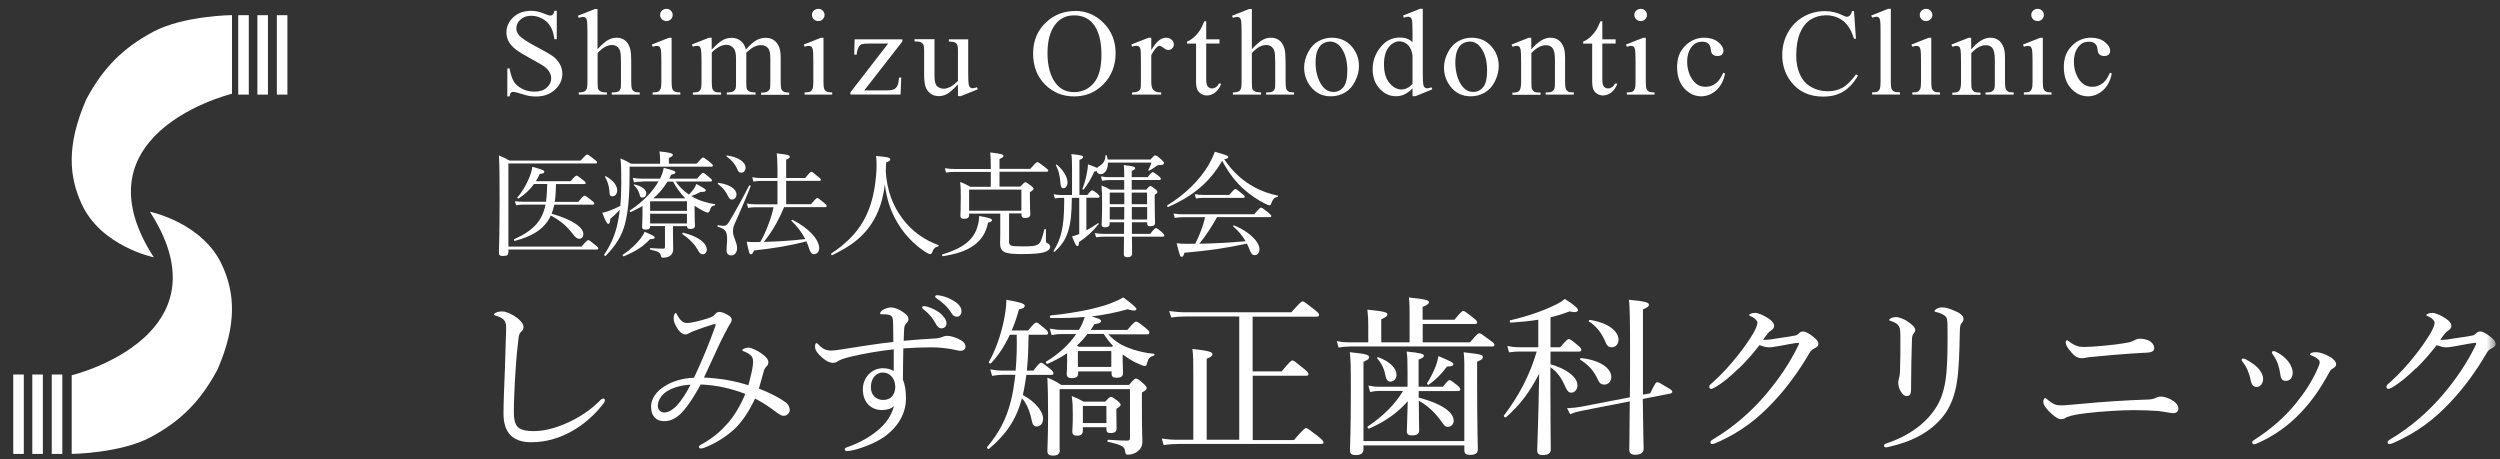 <svg width="283" height="52" viewBox="0 0 283 52" fill="none" xmlns="http://www.w3.org/2000/svg">
<rect x="0" y="0" width="283" height="52" fill="#333333" stroke="none"/>
<mask id="mask0_15617_335" style="mask-type:alpha" maskUnits="userSpaceOnUse" x="0" y="0" width="283" height="52">
<rect x="0.5" width="282" height="52" fill="#D9D9D9"/>
</mask>
<g mask="url(#mask0_15617_335)">
<path d="M2.695 42.395H1.5V51.384H2.695V42.395Z" fill="white"/>
<path d="M32.535 1.72H31.34V10.709H32.535V1.72Z" fill="white"/>
<path d="M30.332 1.72H29.137V10.709H30.332V1.72Z" fill="white"/>
<path d="M28.164 1.72H26.969V10.709H28.164V1.72Z" fill="white"/>
<path d="M7.054 42.395H5.859V51.384H7.054V42.395Z" fill="white"/>
<path d="M4.851 42.395H3.656V51.384H4.851V42.395Z" fill="white"/>
<path d="M8.117 51.373V42.481C8.117 42.481 13.538 41.169 16.913 37.643C19.689 34.75 21.095 30.353 16.968 23.966C16.968 23.966 22.942 25.192 25.144 30.02C26.549 33.095 26.892 36.621 24.613 41.847C22.71 45.406 20.464 47.663 17.045 49.491C13.627 51.319 8.117 51.384 8.117 51.384V51.373Z" fill="white"/>
<path d="M26.261 1.72V10.612C26.261 10.612 20.84 11.924 17.465 15.451C14.688 18.343 13.283 22.74 17.41 29.127C17.41 29.127 11.436 27.901 9.234 23.074C7.829 19.999 7.486 16.472 9.765 11.247C11.668 7.688 13.914 5.43 17.332 3.602C20.751 1.774 26.261 1.71 26.261 1.71V1.72Z" fill="white"/>
<path d="M56.996 46.846C56.996 45.631 57.073 43.793 57.151 41.911C57.206 40.384 57.25 38.868 57.294 37.32C57.316 36.6 57.217 36.277 56.797 36.019C56.62 35.901 56.354 35.804 56.177 35.75C56.022 35.697 55.934 35.675 55.934 35.611C55.934 35.514 55.989 35.46 56.133 35.395C56.409 35.277 56.608 35.256 56.885 35.256C57.306 35.256 58.002 35.589 58.545 35.987C58.921 36.299 59.264 36.643 59.264 37.03C59.264 37.266 59.12 37.438 58.987 37.567C58.854 37.696 58.766 37.815 58.711 38.191C58.589 39.116 58.467 40.298 58.367 41.847C58.246 43.642 58.168 45.545 58.168 46.556C58.168 47.567 58.323 48.083 58.666 48.395C59.02 48.685 59.64 48.803 60.403 48.803C61.875 48.803 63.413 48.298 64.884 47.545C65.979 46.986 67.075 46.212 67.993 45.266C68.092 45.169 68.236 45.115 68.314 45.115C68.369 45.115 68.457 45.169 68.468 45.266C68.491 45.384 68.413 45.556 68.314 45.674C67.263 47.051 66.023 48.094 64.674 48.846C63.335 49.577 61.842 50.061 60.127 50.061C58.213 50.061 56.996 49.147 56.996 46.825V46.846Z" fill="white"/>
<path d="M88.849 45.47C89.302 45.814 89.402 46.147 89.402 46.416C89.402 46.76 89.081 47.072 88.705 47.072C88.506 47.072 88.263 46.954 87.909 46.685C87.289 46.201 86.338 45.545 85.475 45.115C84.755 46.642 83.937 47.846 83.085 48.62C82.133 49.47 80.972 50.212 79.744 50.674C79.6 50.728 79.467 50.771 79.323 50.771C79.202 50.771 79.124 50.696 79.124 50.599C79.124 50.48 79.18 50.427 79.368 50.33C80.762 49.556 81.624 48.782 82.454 47.836C83.229 46.911 83.892 45.76 84.368 44.588C82.753 43.965 81.005 43.578 79.312 43.524C78.394 45.244 77.52 46.427 76.923 46.954C76.325 47.459 75.805 47.674 75.175 47.674C74.378 47.674 73.703 47.212 73.703 46.029C73.703 45.18 74.223 44.363 75.219 43.728C76.093 43.169 77.254 42.804 78.56 42.761C79.511 40.75 80.308 38.793 80.994 36.879C81.049 36.729 80.994 36.643 80.773 36.707C79.899 36.976 79.257 37.191 78.759 37.385C78.416 37.503 78.14 37.632 78.018 37.718C77.874 37.793 77.719 37.858 77.575 37.858C77.299 37.858 76.978 37.621 76.757 37.299C76.513 36.933 76.259 36.471 76.259 36.094C76.259 35.955 76.259 35.804 76.336 35.589C76.38 35.492 76.436 35.438 76.491 35.438C76.569 35.438 76.591 35.535 76.668 35.675C76.746 35.825 76.889 36.041 77.011 36.18C77.21 36.428 77.454 36.567 77.785 36.567C78.206 36.567 79.202 36.331 80.12 36.041C80.618 35.89 80.839 35.707 80.961 35.557C81.082 35.417 81.215 35.309 81.414 35.309C81.691 35.309 82.067 35.46 82.388 35.654C82.609 35.772 82.83 35.965 82.83 36.18C82.83 36.428 82.687 36.567 82.532 36.836C82.156 37.514 81.757 38.266 81.237 39.395C80.74 40.46 80.242 41.567 79.688 42.739C81.381 42.814 83.096 43.083 84.711 43.61C85.065 42.352 85.253 41.438 85.253 40.997C85.253 40.556 85.154 40.363 84.933 40.18C84.755 40.03 84.479 39.868 84.191 39.772C84.092 39.728 84.036 39.718 84.036 39.621C84.036 39.567 84.158 39.481 84.258 39.449C84.435 39.374 84.579 39.352 84.755 39.352C85.032 39.352 85.795 39.696 86.227 40.03C86.68 40.363 86.979 40.664 86.979 40.997C86.979 41.148 86.924 41.331 86.802 41.438C86.647 41.61 86.504 41.771 86.448 42.072C86.271 42.728 86.105 43.309 85.906 43.986C87.079 44.427 88.34 45.094 88.86 45.492L88.849 45.47ZM75.517 44.277C74.843 44.707 74.466 45.341 74.466 45.943C74.466 46.309 74.71 46.696 75.208 46.696C75.628 46.696 76.148 46.406 76.657 45.868C77.177 45.287 77.708 44.459 78.173 43.545C77.078 43.599 76.159 43.889 75.529 44.277H75.517Z" fill="white"/>
<path d="M101.15 39.546C99.556 39.718 97.742 40.03 96.226 40.395C95.43 40.589 95.109 40.728 94.877 40.879C94.677 41.019 94.478 41.072 94.301 41.072C93.925 41.072 93.527 40.879 93.106 40.513C92.487 39.976 92.266 39.589 92.266 39.277C92.266 39.03 92.31 38.836 92.409 38.836C92.465 38.836 92.509 38.879 92.553 38.911C93.106 39.492 93.472 39.685 94.102 39.685C94.379 39.685 94.722 39.642 95.374 39.535C97.288 39.223 99.302 38.911 101.127 38.707C101.127 37.987 101.105 37.503 101.105 36.825C101.105 36.438 101.083 36.073 101.006 35.912C100.884 35.718 100.751 35.643 100.43 35.6C100.154 35.557 99.933 35.578 99.789 35.578C99.689 35.578 99.634 35.578 99.634 35.503C99.634 35.385 99.689 35.288 99.833 35.17C100.132 34.922 100.607 34.804 100.829 34.804C101.304 34.804 101.802 35.019 102.278 35.363C102.676 35.654 102.831 35.804 102.831 36.159C102.831 36.352 102.732 36.449 102.577 36.621C102.422 36.772 102.378 36.965 102.355 37.18C102.333 37.546 102.311 37.976 102.3 38.578C103.517 38.46 104.612 38.385 105.608 38.331C106.161 38.309 106.46 38.234 106.626 38.159C106.781 38.084 107.002 38.019 107.245 38.019C107.721 38.019 108.396 38.288 108.794 38.524C109.115 38.718 109.292 38.933 109.292 39.245C109.292 39.535 109.071 39.707 108.75 39.707C108.529 39.728 108.197 39.61 107.777 39.535C106.98 39.395 106.228 39.32 105.365 39.32C104.314 39.32 103.351 39.363 102.256 39.438C102.234 40.847 102.212 41.879 102.212 42.976C102.455 43.578 102.555 44.255 102.555 45.105C102.555 46.792 101.681 48.298 100.143 49.416C99.202 50.093 97.709 50.696 96.558 50.964C96.304 51.018 96.06 51.061 95.906 51.061C95.751 51.061 95.629 51.007 95.629 50.889C95.629 50.771 95.684 50.696 95.85 50.642C97.189 50.179 98.362 49.534 99.258 48.803C100.231 48.029 100.906 47.083 101.194 45.975C100.818 46.319 100.298 46.416 99.822 46.416C98.682 46.416 97.676 45.642 97.676 44.051C97.676 42.75 98.671 41.685 99.933 41.685C100.408 41.685 100.829 41.782 101.172 41.997V39.535L101.15 39.546ZM98.583 43.846C98.583 44.739 99.202 45.276 99.977 45.276C100.818 45.276 101.327 44.717 101.349 43.782C101.304 43.201 101.172 42.857 100.895 42.578C100.652 42.309 100.298 42.169 99.921 42.169C99.225 42.169 98.583 42.771 98.583 43.836V43.846ZM104.933 34.707C105.475 34.858 105.984 35.116 106.371 35.406C106.825 35.772 107.146 36.223 107.146 36.589C107.146 36.901 106.947 37.169 106.549 37.169C106.327 37.169 106.106 36.998 105.929 36.643C105.63 36.062 105.11 35.438 104.535 35.019C104.458 34.965 104.391 34.879 104.391 34.826C104.391 34.686 104.469 34.654 104.635 34.654C104.734 34.654 104.878 34.697 104.933 34.707ZM106.504 33.471C107.046 33.568 107.577 33.815 108.042 34.105C108.485 34.374 108.839 34.783 108.839 35.213C108.839 35.643 108.595 35.847 108.319 35.847C108.075 35.847 107.92 35.793 107.666 35.385C107.323 34.783 106.626 34.17 106.006 33.761C105.962 33.74 105.863 33.664 105.863 33.589C105.863 33.492 105.94 33.417 106.062 33.417C106.161 33.417 106.316 33.439 106.504 33.471Z" fill="white"/>
<path d="M116.385 37.406C117.038 36.61 117.182 36.513 117.325 36.513C117.447 36.513 117.58 36.61 118.266 37.191C118.542 37.427 118.642 37.556 118.642 37.674C118.642 37.825 118.587 37.889 118.388 37.889H116.44C116.418 39.244 116.385 40.599 116.241 41.954H116.983C117.58 41.158 117.735 41.061 117.857 41.061C117.978 41.061 118.133 41.158 118.852 41.739C119.151 41.986 119.251 42.126 119.251 42.266C119.251 42.384 119.195 42.438 118.996 42.438H116.186C116.064 43.255 115.932 44.104 115.788 44.717C117.16 45.448 118.078 46.556 118.078 47.383C118.078 47.91 117.779 48.276 117.359 48.276C117.038 48.276 116.883 48.082 116.783 47.556C116.562 46.491 116.208 45.663 115.688 45.083C115.035 47.523 113.874 49.19 111.949 50.813C111.849 50.889 111.672 50.695 111.75 50.598C113.088 48.996 113.918 47.426 114.416 45.448C114.637 44.631 114.77 43.76 114.936 42.427H113.498C113.099 42.427 112.823 42.47 112.303 42.545L112.104 41.814C112.646 41.911 113.022 41.954 113.498 41.954H114.969C115.091 40.599 115.124 39.244 115.091 37.889H114.316C113.741 39.126 113.022 40.233 112.181 41.126C112.104 41.201 111.882 41.072 111.938 40.975C112.657 39.739 113.309 37.922 113.652 36.212C113.807 35.416 113.907 34.685 113.929 33.933C115.323 34.18 115.998 34.363 115.998 34.589C115.998 34.804 115.843 34.922 115.345 35.029C115.124 35.857 114.847 36.675 114.526 37.406H116.396H116.385ZM120.766 39.997C120.147 40.427 119.428 40.814 118.598 41.18C118.476 41.233 118.299 41.008 118.421 40.932C119.859 40.083 121.054 38.954 121.828 37.814H120.191C119.793 37.814 119.516 37.836 119.04 37.932L118.841 37.201C119.383 37.298 119.715 37.341 120.191 37.341H122.127L122.171 37.287C122.448 36.825 122.647 36.363 122.791 35.879C121.696 35.976 120.456 36.019 118.963 35.997C118.819 35.997 118.808 35.728 118.941 35.707C121.585 35.438 123.941 34.976 125.579 34.395C126.198 34.158 126.718 33.933 127.15 33.664C128.101 34.363 128.643 34.825 128.643 34.976C128.643 35.094 128.544 35.148 128.345 35.148C128.19 35.148 127.946 35.105 127.648 35.008C126.254 35.395 125.004 35.642 123.565 35.825C124.417 36.062 124.638 36.169 124.638 36.352C124.638 36.535 124.417 36.621 123.886 36.696C123.742 36.932 123.61 37.137 123.466 37.352H127.614C128.334 36.502 128.488 36.406 128.61 36.406C128.754 36.406 128.909 36.502 129.683 37.126C130.026 37.395 130.104 37.513 130.104 37.631C130.104 37.782 130.048 37.846 129.849 37.846H125.468C126.066 38.502 126.74 38.965 127.537 39.298C128.455 39.685 129.584 39.954 130.624 40.051C130.723 40.051 130.701 40.244 130.602 40.266C130.159 40.384 130.004 40.534 129.849 41.093C129.805 41.341 129.728 41.438 129.595 41.438C129.495 41.438 129.252 41.362 128.975 41.223C128.278 40.954 127.659 40.545 127.083 40.115V40.599C127.083 41.448 127.128 41.997 127.128 42.222C127.128 42.61 126.884 42.76 126.375 42.76C125.999 42.76 125.833 42.61 125.833 42.33V42.04H122.05V42.276C122.05 42.62 121.85 42.803 121.297 42.803C120.943 42.803 120.755 42.663 120.755 42.341C120.755 42.093 120.799 41.76 120.799 40.943V40.018L120.766 39.997ZM119.97 50.953C119.97 51.383 119.693 51.577 119.217 51.577C118.742 51.577 118.565 51.426 118.565 51.039C118.565 50.512 118.642 49.534 118.642 46.953C118.642 45.039 118.62 43.932 118.565 42.749C119.262 43.04 119.538 43.19 120.136 43.577H127.803C128.356 42.943 128.455 42.857 128.577 42.857C128.721 42.857 128.854 42.9 129.451 43.438C129.75 43.706 129.805 43.825 129.805 43.943C129.805 44.093 129.683 44.212 129.263 44.427V45.857C129.263 49.072 129.318 49.512 129.318 49.975C129.318 50.502 129.119 50.824 128.798 51.082C128.544 51.297 128.123 51.469 127.681 51.469C127.46 51.469 127.404 51.415 127.36 51.061C127.283 50.555 127.061 50.383 125.424 50.018C125.324 49.996 125.346 49.781 125.446 49.781C126.586 49.856 127.061 49.878 127.592 49.878C127.836 49.878 127.913 49.803 127.913 49.588V44.05H119.948V50.942L119.97 50.953ZM122.581 48.76C122.581 49.147 122.359 49.319 121.928 49.319C121.552 49.319 121.386 49.179 121.386 48.856C121.386 48.545 121.441 48.136 121.441 46.943C121.441 46.072 121.419 45.491 121.319 44.835C121.917 45.072 122.16 45.179 122.669 45.47H125.114C125.535 45.007 125.634 44.932 125.756 44.932C125.9 44.932 126.01 45.007 126.497 45.373C126.752 45.588 126.851 45.706 126.851 45.814C126.851 45.953 126.774 46.029 126.375 46.276V46.76C126.375 47.631 126.398 48.233 126.398 48.48C126.398 48.867 126.176 49.018 125.723 49.018C125.346 49.018 125.247 48.9 125.247 48.577V48.362H122.581V48.749V48.76ZM122.116 39.255H125.878L125.999 39.158C125.601 38.75 125.247 38.287 124.948 37.803H123.101C122.747 38.266 122.348 38.717 121.906 39.115L122.127 39.255H122.116ZM125.8 39.739H122.016V41.534H125.8V39.739ZM125.247 45.953H122.581V47.889H125.247V45.953Z" fill="white"/>
<path d="M146.51 49.77C147.561 48.556 147.727 48.459 147.849 48.459C147.971 48.459 148.126 48.556 149.221 49.405C149.741 49.835 149.818 49.964 149.818 50.082C149.818 50.2 149.763 50.254 149.564 50.254H133.467C132.825 50.254 132.371 50.297 131.719 50.373L131.52 49.641C132.272 49.76 132.792 49.781 133.467 49.781H135.082V42.362C135.082 41.126 135.082 40.212 134.982 39.502C137.029 39.717 137.25 39.889 137.25 40.104C137.25 40.244 137.107 40.416 136.598 40.61V49.781H140.282V35.825H134.263C133.644 35.825 133.223 35.847 132.593 35.943L132.349 35.212C133.124 35.309 133.622 35.352 134.263 35.352H146.179C147.196 34.212 147.329 34.116 147.451 34.116C147.595 34.116 147.727 34.212 148.745 35.008C149.221 35.395 149.321 35.513 149.321 35.632C149.321 35.75 149.243 35.847 149.044 35.847H141.797V42.04H145.083C146.024 40.9 146.179 40.803 146.3 40.803C146.444 40.803 146.555 40.9 147.573 41.717C148.037 42.083 148.115 42.223 148.115 42.341C148.115 42.481 148.059 42.534 147.86 42.534H141.809V49.813H146.533L146.51 49.77Z" fill="white"/>
<path d="M166.415 38.739C167.189 37.825 167.333 37.728 167.455 37.728C167.599 37.728 167.753 37.825 168.65 38.503C169.07 38.793 169.17 38.911 169.17 39.029C169.17 39.169 169.092 39.223 168.893 39.223H152.818C152.375 39.223 152.043 39.266 151.523 39.341L151.324 38.61C151.9 38.728 152.265 38.75 152.774 38.75H154.887V36.868C154.887 36.191 154.865 35.685 154.787 35.051C156.823 35.245 157.055 35.395 157.055 35.578C157.055 35.761 156.9 35.911 156.358 36.137V38.75H159.566V35.589C159.566 34.965 159.566 34.449 159.489 33.675C161.503 33.868 161.757 34.019 161.757 34.212C161.757 34.363 161.602 34.524 161.038 34.739V36.191H164.645C165.386 35.298 165.519 35.202 165.64 35.202C165.784 35.202 165.917 35.298 166.78 35.976C167.123 36.245 167.222 36.384 167.222 36.503C167.222 36.621 167.145 36.675 166.946 36.675H161.049V38.75H166.426L166.415 38.739ZM154.345 50.857C154.345 51.34 154.002 51.512 153.493 51.512C152.984 51.512 152.818 51.362 152.818 50.975C152.818 50.448 152.917 48.674 152.917 44.298C152.917 41.255 152.895 40.696 152.796 39.868C154.643 40.062 154.986 40.158 154.986 40.449C154.986 40.621 154.865 40.718 154.345 40.954V49.932H165.762V42.943C165.762 41.416 165.784 40.599 165.685 39.879C167.621 40.094 167.853 40.148 167.853 40.438C167.853 40.631 167.709 40.728 167.211 40.943V43.653C167.211 48.083 167.289 50.211 167.289 50.857C167.289 51.319 166.99 51.491 166.415 51.491C165.873 51.491 165.762 51.276 165.762 50.953V50.416H154.345V50.867V50.857ZM160.595 45.008C163.184 45.685 164.556 46.653 164.556 47.62C164.556 48.029 164.257 48.319 163.881 48.319C163.638 48.319 163.505 48.201 163.24 47.814C162.52 46.792 161.768 46.029 160.606 45.352C160.606 47.244 160.651 48.298 160.651 48.685C160.651 49.115 160.407 49.287 159.81 49.287C159.412 49.287 159.257 49.136 159.257 48.846C159.257 48.502 159.301 47.394 159.356 45.416C158.139 46.792 156.823 47.696 154.997 48.513C154.876 48.566 154.721 48.341 154.842 48.265C156.48 47.179 157.907 45.803 158.825 44.255H156.115C155.816 44.255 155.562 44.276 155.097 44.373L154.898 43.642C155.373 43.739 155.65 43.782 156.07 43.782H159.334V42.018C159.334 40.664 159.312 40.395 159.235 39.793C160.883 39.965 161.182 40.062 161.182 40.277C161.182 40.395 161.082 40.513 160.584 40.707V43.782H163.339C163.837 43.126 163.981 43.029 164.091 43.029C164.202 43.029 164.346 43.126 164.988 43.631C165.209 43.825 165.308 43.965 165.308 44.072C165.308 44.18 165.231 44.266 165.054 44.266H160.595V45.018V45.008ZM156.867 42.664C156.723 41.868 156.491 41.255 155.893 40.556C155.838 40.502 155.938 40.416 156.015 40.438C157.387 40.943 158.084 41.717 158.084 42.427C158.084 42.868 157.785 43.201 157.387 43.201C157.11 43.201 156.944 42.986 156.867 42.664ZM161.547 43.384C161.89 42.825 162.244 42.169 162.487 41.545C162.664 41.105 162.764 40.696 162.83 40.309C164.08 40.836 164.523 41.029 164.523 41.223C164.523 41.363 164.368 41.492 163.804 41.492C163.129 42.384 162.531 42.986 161.735 43.545C161.657 43.599 161.492 43.47 161.558 43.395L161.547 43.384Z" fill="white"/>
<path d="M175.506 41.233C177.42 41.771 178.57 42.728 178.57 43.631C178.57 44.072 178.249 44.448 177.895 44.448C177.574 44.448 177.442 44.309 177.198 43.792C176.8 42.868 176.324 42.126 175.506 41.567V44.104C175.506 48.212 175.55 50.265 175.55 50.878C175.55 51.319 175.229 51.512 174.632 51.512C174.189 51.512 174.012 51.34 174.012 50.986C174.012 50.351 174.156 47.62 174.233 42.309C173.083 44.491 172.12 45.771 170.494 47.222C170.394 47.319 170.173 47.147 170.251 47.029C171.999 44.728 173.182 42.416 173.957 39.793H172.021C171.622 39.793 171.324 39.814 170.826 39.889L170.627 39.158C171.169 39.277 171.545 39.309 172.021 39.309H174.134V36.191C173.238 36.341 172.242 36.438 171.025 36.524C170.903 36.524 170.848 36.277 170.97 36.255C172.884 35.815 174.676 35.191 175.893 34.589C176.446 34.342 176.866 34.084 177.132 33.836C178.205 34.514 178.626 34.901 178.626 35.094C178.626 35.288 178.371 35.428 177.674 35.245C176.933 35.535 176.236 35.75 175.517 35.922V39.309H176.612C177.331 38.481 177.453 38.384 177.586 38.384C177.74 38.384 177.884 38.481 178.626 39.105C178.924 39.341 179.002 39.47 179.002 39.589C179.002 39.739 178.924 39.803 178.725 39.803H175.517V41.233H175.506ZM185.961 45.169C186.005 49.233 186.06 50.125 186.06 50.781C186.06 51.244 185.717 51.48 185.109 51.48C184.633 51.48 184.434 51.287 184.434 50.9C184.434 50.201 184.478 48.964 184.489 45.438L179.035 46.502C178.559 46.599 178.238 46.674 177.74 46.889L177.386 46.212C178.083 46.169 178.46 46.136 178.88 46.061L184.5 44.975C184.522 43.62 184.522 41.954 184.522 39.9C184.522 36.18 184.5 34.89 184.401 33.933C186.248 34.105 186.658 34.245 186.658 34.492C186.658 34.643 186.58 34.782 185.983 35.019V44.674L186.801 44.524C187.343 43.416 187.454 43.266 187.598 43.266C187.742 43.266 187.897 43.341 188.848 43.922C189.224 44.137 189.302 44.233 189.302 44.362C189.302 44.438 189.224 44.513 189.058 44.556L185.972 45.158L185.961 45.169ZM180.882 42.975C180.429 42.008 179.942 41.406 178.869 40.707C178.814 40.664 178.891 40.535 178.968 40.535C181.082 40.75 182.398 41.674 182.398 42.663C182.398 43.169 182.077 43.534 181.602 43.534C181.259 43.534 181.059 43.384 180.882 42.975ZM181.579 38.373C181.203 37.556 180.628 36.879 179.865 36.384C179.809 36.341 179.887 36.191 179.964 36.212C181.978 36.524 183.217 37.449 183.217 38.459C183.217 38.943 182.896 39.309 182.442 39.309C182.066 39.309 181.9 39.169 181.591 38.384L181.579 38.373Z" fill="white"/>
<path d="M196.837 41.685C195.94 42.556 195 43.373 194.082 43.879C193.905 43.975 193.783 44.019 193.706 44.019C193.551 44.019 193.484 43.922 193.484 43.75C193.484 43.61 193.684 43.459 193.96 43.212C194.934 42.341 195.852 41.331 196.693 40.266C197.368 39.438 197.965 38.567 198.485 37.707C198.784 37.17 198.928 36.793 198.939 36.546C198.961 36.374 198.717 36.041 198.286 35.847C198.087 35.75 198.009 35.75 198.009 35.654C198.009 35.557 198.33 35.417 198.684 35.417C198.983 35.417 199.602 35.654 200.178 36.041C200.653 36.352 200.83 36.621 200.83 36.911C200.83 37.127 200.653 37.32 200.454 37.438C200.2 37.578 200.012 37.868 199.58 38.449C199.636 38.471 199.757 38.471 199.857 38.471C200.156 38.471 200.532 38.417 200.996 38.331C201.87 38.212 202.634 38.084 203.187 37.987C203.43 37.944 203.508 37.847 203.641 37.739C203.718 37.643 203.862 37.524 204.083 37.524C204.426 37.524 204.858 37.793 205.3 38.159C205.577 38.374 205.842 38.621 205.842 38.933C205.842 39.18 205.643 39.32 205.389 39.438C205.167 39.556 205.035 39.653 204.891 39.868C203.652 41.997 202.258 43.9 200.764 45.481C199.094 47.276 197.124 48.911 194.192 50.169C194.049 50.222 193.938 50.265 193.816 50.265C193.695 50.265 193.617 50.19 193.617 50.072C193.617 49.954 193.695 49.878 193.872 49.76C196.317 48.309 198.297 46.524 199.846 44.707C201.284 43.019 202.578 41.169 203.607 39.03C203.63 38.976 203.652 38.911 203.652 38.879C203.652 38.847 203.607 38.804 203.552 38.804C203.253 38.825 202.158 39.019 201.384 39.169C200.93 39.245 200.565 39.32 200.211 39.32C199.912 39.32 199.558 39.202 199.171 39.073C198.529 39.901 197.722 40.858 196.837 41.707V41.685Z" fill="white"/>
<path d="M221.253 35.18C221.718 35.374 222.271 35.664 222.271 36.105C222.271 36.245 222.227 36.395 222.072 36.546C221.95 36.686 221.851 36.89 221.851 37.557C221.807 39.879 221.751 41.836 221.53 43.191C221.309 44.717 220.789 46.094 219.959 47.126C218.488 48.964 216.397 49.997 213.808 50.588C213.686 50.609 213.586 50.642 213.487 50.642C213.365 50.642 213.266 50.566 213.266 50.448C213.266 50.33 213.365 50.255 213.52 50.201C216.109 49.352 218.167 47.857 219.317 45.868C219.959 44.76 220.258 43.373 220.357 41.922C220.457 40.664 220.479 39.019 220.457 36.847C220.457 36.223 220.402 35.922 220.136 35.729C219.915 35.557 219.516 35.395 219.24 35.342C219.063 35.299 218.996 35.288 218.996 35.202C218.996 35.116 219.074 35.062 219.218 34.965C219.339 34.89 219.638 34.793 219.837 34.793C220.213 34.793 220.756 34.944 221.253 35.18ZM215.888 36.374C216.386 36.664 216.806 37.03 216.806 37.363C216.806 37.557 216.684 37.707 216.585 37.804C216.507 37.901 216.43 38.094 216.43 38.599C216.374 39.879 216.352 41.771 216.33 44.094C216.33 44.621 216.175 44.825 215.854 44.825C215.512 44.825 215.357 44.61 215.157 44.298C215.003 44.051 214.881 43.675 214.881 43.287C214.881 43.115 214.925 42.943 214.98 42.761C215.025 42.621 215.058 42.427 215.08 42.083C215.124 40.804 215.124 39.642 215.124 38.288C215.124 37.557 215.102 37.169 214.98 36.976C214.803 36.664 214.56 36.514 214.162 36.374C213.941 36.299 213.863 36.299 213.863 36.223C213.863 36.148 213.94 36.073 214.118 35.987C214.295 35.933 214.46 35.89 214.66 35.89C214.881 35.89 215.412 36.062 215.899 36.352L215.888 36.374Z" fill="white"/>
<path d="M245.772 45.244C246.225 45.481 246.59 45.803 246.59 46.266C246.59 46.599 246.314 46.771 246.037 46.771C245.916 46.771 245.761 46.75 245.539 46.717C245.219 46.664 244.842 46.578 244.3 46.524C243.659 46.47 242.552 46.427 241.512 46.427C240.34 46.427 238.027 46.545 236.158 46.771C235.184 46.889 234.52 47.008 234.011 47.201C233.812 47.255 233.768 47.449 233.292 47.449C232.993 47.449 232.496 47.137 231.92 46.535C231.422 46.008 231.301 45.739 231.301 45.449C231.301 45.201 231.456 45.062 231.5 45.062C231.6 45.062 231.699 45.18 231.92 45.352C232.44 45.76 232.739 45.889 233.314 45.889C233.79 45.889 234.531 45.793 235.582 45.717C238.027 45.481 240.683 45.309 242.951 45.234C243.371 45.234 243.747 45.18 243.968 45.062C244.168 44.965 244.345 44.889 244.621 44.889C244.942 44.889 245.462 45.062 245.772 45.234V45.244ZM243.437 38.675C243.714 38.868 243.858 39.159 243.858 39.406C243.858 39.75 243.537 39.89 243.139 39.911C241.944 39.965 240.627 40.062 239.189 40.18C237.839 40.298 236.998 40.374 236.523 40.427C236.18 40.47 235.925 40.546 235.726 40.546C235.173 40.546 234.874 40.406 234.188 39.535C233.989 39.266 233.845 38.976 233.845 38.815C233.845 38.578 233.901 38.524 233.989 38.524C234.045 38.524 234.111 38.567 234.244 38.675C234.399 38.815 234.564 38.911 234.764 39.008C235.184 39.223 235.405 39.277 236.003 39.277C236.456 39.277 237.054 39.234 238.149 39.137C239.167 39.04 239.986 38.944 240.904 38.772C241.203 38.718 241.424 38.621 241.579 38.535C241.778 38.438 241.955 38.342 242.231 38.342C242.508 38.342 243.006 38.395 243.426 38.653L243.437 38.675Z" fill="white"/>
<path d="M254.215 40.675C254.768 40.965 255.232 41.277 255.564 41.621C255.963 42.029 256.184 42.492 256.184 42.879C256.184 43.416 255.863 43.803 255.465 43.803C255.144 43.803 254.89 43.632 254.768 43.008C254.713 42.675 254.569 42.255 254.414 41.868C254.27 41.535 254.093 41.245 253.872 40.976C253.794 40.879 253.75 40.804 253.75 40.739C253.75 40.664 253.805 40.589 253.905 40.589C254.004 40.589 254.104 40.632 254.204 40.664L254.215 40.675ZM263.751 40.384C264.194 40.653 264.448 40.944 264.448 41.255C264.448 41.449 264.293 41.589 264.105 41.696C263.95 41.793 263.829 41.847 263.685 42.126C262.711 43.922 261.771 45.319 260.421 46.739C259.027 48.212 257.312 49.416 255.498 50.19C255.343 50.265 255.221 50.287 255.144 50.287C255.022 50.287 254.945 50.19 254.945 50.072C254.945 49.975 255 49.921 255.122 49.835C257.014 48.62 258.529 47.319 259.868 45.696C260.919 44.395 261.682 43.223 262.313 41.825C262.49 41.438 262.59 41.202 262.59 41.008C262.59 40.836 262.512 40.739 262.247 40.546C262.07 40.406 261.871 40.309 261.594 40.212C261.517 40.191 261.472 40.159 261.472 40.116C261.472 40.062 261.594 39.976 261.671 39.944C261.826 39.868 262.07 39.868 262.225 39.868C262.579 39.868 263.242 40.083 263.74 40.395L263.751 40.384ZM257.7 39.858C258.253 40.105 258.673 40.492 259.038 40.922C259.359 41.352 259.536 41.814 259.536 42.202C259.514 42.739 259.26 43.094 258.795 43.115C258.375 43.115 258.197 42.943 258.12 42.298C258.065 41.911 257.965 41.524 257.843 41.158C257.7 40.793 257.523 40.46 257.301 40.148C257.224 40.03 257.18 39.976 257.18 39.879C257.18 39.804 257.279 39.739 257.379 39.739C257.478 39.739 257.578 39.793 257.7 39.858Z" fill="white"/>
<path d="M273.486 41.685C272.59 42.556 271.649 43.373 270.742 43.879C270.565 43.975 270.443 44.019 270.366 44.019C270.211 44.019 270.145 43.922 270.145 43.75C270.145 43.61 270.344 43.459 270.62 43.212C271.594 42.341 272.512 41.331 273.353 40.266C274.028 39.438 274.625 38.567 275.145 37.707C275.444 37.17 275.588 36.793 275.599 36.546C275.621 36.374 275.378 36.041 274.946 35.847C274.747 35.75 274.669 35.75 274.669 35.654C274.669 35.557 274.99 35.417 275.344 35.417C275.643 35.417 276.263 35.654 276.838 36.041C277.314 36.352 277.491 36.621 277.491 36.911C277.491 37.127 277.314 37.32 277.114 37.438C276.86 37.578 276.672 37.868 276.24 38.449C276.296 38.471 276.417 38.471 276.517 38.471C276.816 38.471 277.192 38.417 277.657 38.331C278.531 38.212 279.294 38.084 279.847 37.987C280.091 37.944 280.168 37.847 280.301 37.739C280.378 37.643 280.522 37.524 280.743 37.524C281.086 37.524 281.518 37.793 281.96 38.159C282.237 38.374 282.502 38.621 282.502 38.933C282.502 39.18 282.303 39.32 282.049 39.438C281.827 39.556 281.695 39.653 281.551 39.868C280.312 41.997 278.918 43.9 277.424 45.481C275.754 47.276 273.773 48.911 270.853 50.169C270.709 50.222 270.598 50.265 270.476 50.265C270.355 50.265 270.277 50.19 270.277 50.072C270.277 49.954 270.355 49.878 270.532 49.76C272.977 48.309 274.957 46.524 276.506 44.707C277.944 43.019 279.239 41.169 280.268 39.03C280.29 38.976 280.312 38.911 280.312 38.879C280.312 38.847 280.268 38.804 280.212 38.804C279.914 38.825 278.818 39.019 278.044 39.169C277.59 39.245 277.225 39.32 276.871 39.32C276.572 39.32 276.218 39.202 275.831 39.073C275.189 39.901 274.382 40.858 273.497 41.707L273.486 41.685Z" fill="white"/>
<path d="M63.026 1.236V4.44H62.76C62.672 3.827 62.528 3.333 62.307 2.978C62.085 2.612 61.776 2.322 61.377 2.107C60.979 1.892 60.559 1.784 60.127 1.784C59.64 1.784 59.242 1.924 58.921 2.215C58.6 2.505 58.446 2.838 58.446 3.204C58.446 3.483 58.545 3.741 58.744 3.978C59.032 4.322 59.729 4.773 60.813 5.343C61.698 5.806 62.307 6.16 62.639 6.408C62.959 6.655 63.214 6.945 63.391 7.289C63.568 7.623 63.656 7.978 63.656 8.343C63.656 9.042 63.38 9.644 62.816 10.16C62.251 10.676 61.532 10.924 60.658 10.924C60.382 10.924 60.127 10.902 59.884 10.859C59.74 10.838 59.441 10.752 58.977 10.612C58.523 10.472 58.235 10.397 58.114 10.397C57.992 10.397 57.903 10.429 57.837 10.493C57.771 10.558 57.715 10.709 57.682 10.913H57.428V7.741H57.682C57.804 8.408 57.97 8.902 58.169 9.236C58.379 9.569 58.689 9.838 59.109 10.053C59.53 10.268 59.994 10.375 60.503 10.375C61.09 10.375 61.554 10.225 61.886 9.924C62.229 9.623 62.395 9.268 62.395 8.859C62.395 8.633 62.329 8.397 62.207 8.171C62.085 7.945 61.875 7.72 61.61 7.526C61.422 7.386 60.924 7.096 60.116 6.655C59.297 6.214 58.722 5.859 58.379 5.591C58.036 5.322 57.771 5.032 57.594 4.72C57.417 4.397 57.328 4.053 57.328 3.666C57.328 2.999 57.594 2.43 58.114 1.946C58.634 1.462 59.309 1.225 60.116 1.225C60.625 1.225 61.156 1.344 61.72 1.591C61.986 1.709 62.163 1.763 62.273 1.763C62.395 1.763 62.495 1.731 62.572 1.655C62.65 1.58 62.716 1.44 62.76 1.225H63.026V1.236Z" fill="white"/>
<path d="M67.638 1V5.57C68.158 5.01 68.567 4.656 68.877 4.505C69.176 4.344 69.485 4.269 69.795 4.269C70.16 4.269 70.47 4.365 70.736 4.559C71.001 4.752 71.189 5.064 71.322 5.484C71.41 5.774 71.455 6.311 71.455 7.075V9.29C71.455 9.688 71.488 9.956 71.554 10.107C71.599 10.214 71.676 10.3 71.798 10.365C71.919 10.43 72.118 10.462 72.417 10.462V10.709H69.253V10.462H69.397C69.696 10.462 69.906 10.419 70.028 10.333C70.149 10.247 70.227 10.118 70.271 9.946C70.282 9.87 70.293 9.655 70.293 9.301V7.086C70.293 6.408 70.26 5.957 70.182 5.742C70.105 5.527 69.994 5.365 69.839 5.258C69.684 5.15 69.485 5.096 69.264 5.096C69.043 5.096 68.799 5.15 68.545 5.279C68.302 5.398 68.003 5.634 67.649 6V9.301C67.649 9.731 67.671 9.999 67.726 10.096C67.771 10.204 67.87 10.29 68.003 10.354C68.136 10.43 68.368 10.462 68.7 10.462V10.709H65.514V10.462C65.801 10.462 66.022 10.419 66.189 10.333C66.277 10.29 66.355 10.204 66.41 10.075C66.465 9.946 66.498 9.688 66.498 9.301V3.645C66.498 2.935 66.476 2.495 66.443 2.333C66.41 2.172 66.355 2.054 66.277 2C66.2 1.946 66.111 1.914 65.989 1.914C65.89 1.914 65.735 1.946 65.514 2.021L65.414 1.785L67.339 1.022H67.66L67.638 1Z" fill="white"/>
<path d="M76.027 4.269V9.29C76.027 9.677 76.06 9.946 76.116 10.075C76.171 10.204 76.26 10.3 76.381 10.365C76.503 10.43 76.702 10.462 77.012 10.462V10.709H73.881V10.462C74.191 10.462 74.401 10.43 74.511 10.376C74.622 10.311 74.7 10.214 74.766 10.085C74.832 9.946 74.865 9.688 74.865 9.301V6.892C74.865 6.215 74.843 5.774 74.799 5.58C74.766 5.43 74.711 5.333 74.644 5.279C74.578 5.226 74.478 5.193 74.357 5.193C74.224 5.193 74.069 5.226 73.881 5.29L73.781 5.043L75.717 4.279H76.027V4.269ZM75.441 1C75.64 1 75.806 1.065 75.939 1.204C76.071 1.333 76.149 1.505 76.149 1.688C76.149 1.871 76.082 2.043 75.939 2.183C75.806 2.322 75.629 2.387 75.441 2.387C75.253 2.387 75.076 2.322 74.932 2.183C74.788 2.043 74.722 1.882 74.722 1.688C74.722 1.495 74.788 1.333 74.932 1.204C75.065 1.075 75.242 1 75.441 1Z" fill="white"/>
<path d="M80.574 5.602C81.039 5.15 81.315 4.881 81.404 4.817C81.614 4.645 81.846 4.505 82.09 4.419C82.333 4.322 82.576 4.279 82.809 4.279C83.207 4.279 83.561 4.398 83.849 4.623C84.136 4.849 84.336 5.182 84.435 5.613C84.922 5.064 85.32 4.709 85.652 4.537C85.984 4.365 86.327 4.279 86.681 4.279C87.035 4.279 87.323 4.365 87.588 4.537C87.854 4.709 88.064 4.989 88.219 5.376C88.318 5.645 88.374 6.053 88.374 6.623V9.311C88.374 9.698 88.407 9.967 88.462 10.118C88.507 10.214 88.595 10.3 88.717 10.376C88.838 10.451 89.049 10.483 89.336 10.483V10.73H86.161V10.483H86.294C86.57 10.483 86.781 10.429 86.936 10.322C87.046 10.247 87.124 10.139 87.168 9.978C87.19 9.903 87.201 9.677 87.201 9.311V6.623C87.201 6.118 87.135 5.752 87.013 5.548C86.825 5.258 86.537 5.107 86.139 5.107C85.895 5.107 85.641 5.172 85.387 5.29C85.132 5.408 84.833 5.634 84.479 5.957V6.032V6.322V9.3C84.479 9.731 84.501 9.999 84.557 10.096C84.601 10.204 84.701 10.29 84.833 10.354C84.966 10.429 85.198 10.462 85.53 10.462V10.709H82.278V10.462C82.632 10.462 82.875 10.419 83.008 10.343C83.141 10.257 83.24 10.139 83.284 9.978C83.307 9.903 83.318 9.677 83.318 9.3V6.612C83.318 6.107 83.24 5.731 83.085 5.516C82.875 5.225 82.588 5.075 82.222 5.075C81.968 5.075 81.713 5.139 81.47 5.268C81.083 5.473 80.784 5.699 80.574 5.946V9.3C80.574 9.709 80.607 9.978 80.662 10.096C80.718 10.214 80.806 10.311 80.928 10.376C81.039 10.44 81.271 10.472 81.625 10.472V10.72H78.439V10.472C78.737 10.472 78.937 10.44 79.058 10.376C79.18 10.311 79.269 10.214 79.324 10.085C79.39 9.956 79.412 9.688 79.412 9.3V6.914C79.412 6.225 79.39 5.785 79.346 5.58C79.313 5.43 79.257 5.322 79.191 5.268C79.125 5.215 79.025 5.182 78.903 5.182C78.771 5.182 78.616 5.215 78.428 5.279L78.328 5.032L80.264 4.269H80.563V5.602H80.574Z" fill="white"/>
<path d="M93.219 4.269V9.29C93.219 9.677 93.252 9.946 93.308 10.075C93.363 10.204 93.451 10.3 93.573 10.365C93.684 10.43 93.894 10.462 94.204 10.462V10.709H91.084V10.462C91.394 10.462 91.604 10.43 91.715 10.376C91.825 10.311 91.903 10.214 91.969 10.085C92.035 9.946 92.069 9.688 92.069 9.301V6.892C92.069 6.215 92.046 5.774 92.002 5.58C91.969 5.43 91.914 5.333 91.847 5.279C91.781 5.226 91.681 5.193 91.56 5.193C91.427 5.193 91.272 5.226 91.084 5.29L90.984 5.043L92.921 4.279H93.23L93.219 4.269ZM92.633 1C92.832 1 92.998 1.065 93.131 1.204C93.263 1.344 93.341 1.505 93.341 1.688C93.341 1.871 93.275 2.043 93.131 2.183C92.987 2.322 92.821 2.387 92.633 2.387C92.445 2.387 92.268 2.322 92.124 2.183C91.98 2.043 91.914 1.882 91.914 1.688C91.914 1.495 91.98 1.333 92.124 1.204C92.268 1.075 92.434 1 92.633 1Z" fill="white"/>
<path d="M102.023 8.784L101.945 10.698H96.269V10.451L100.54 4.925H98.438C97.984 4.925 97.686 4.957 97.542 5.011C97.398 5.064 97.287 5.172 97.199 5.333C97.077 5.559 97 5.838 96.978 6.182H96.701L96.745 4.451H102.144V4.699L97.829 10.236H100.175C100.662 10.236 101.005 10.193 101.171 10.118C101.348 10.042 101.491 9.903 101.591 9.698C101.668 9.548 101.724 9.247 101.779 8.774H102.023V8.784Z" fill="white"/>
<path d="M109.601 4.451V8.236C109.601 8.957 109.623 9.397 109.656 9.559C109.69 9.72 109.745 9.827 109.822 9.892C109.9 9.956 109.988 9.989 110.099 9.989C110.243 9.989 110.409 9.946 110.586 9.87L110.685 10.107L108.76 10.881H108.44V9.559C107.886 10.139 107.466 10.505 107.178 10.655C106.891 10.806 106.581 10.881 106.26 10.881C105.895 10.881 105.585 10.784 105.32 10.58C105.054 10.376 104.866 10.118 104.766 9.795C104.667 9.473 104.612 9.032 104.612 8.44V5.645C104.612 5.344 104.578 5.14 104.512 5.032C104.446 4.914 104.346 4.828 104.224 4.774C104.092 4.709 103.859 4.688 103.527 4.688V4.441H105.784V8.623C105.784 9.204 105.884 9.591 106.094 9.774C106.304 9.956 106.559 10.042 106.846 10.042C107.046 10.042 107.278 9.978 107.532 9.86C107.787 9.741 108.085 9.505 108.44 9.161V5.623C108.44 5.269 108.373 5.032 108.24 4.903C108.108 4.774 107.831 4.709 107.411 4.699V4.451H109.601Z" fill="white"/>
<path d="M121.718 1.236C122.957 1.236 124.03 1.688 124.926 2.602C125.833 3.515 126.287 4.655 126.287 6.021C126.287 7.386 125.833 8.59 124.915 9.526C123.997 10.461 122.901 10.913 121.596 10.913C120.29 10.913 119.184 10.461 118.288 9.558C117.392 8.655 116.949 7.483 116.949 6.042C116.949 4.601 117.458 3.376 118.498 2.451C119.394 1.645 120.467 1.247 121.706 1.247L121.718 1.236ZM121.585 1.741C120.733 1.741 120.047 2.053 119.538 2.666C118.896 3.429 118.576 4.548 118.576 6.021C118.576 7.494 118.907 8.698 119.571 9.504C120.08 10.128 120.755 10.429 121.596 10.429C122.492 10.429 123.233 10.085 123.809 9.408C124.395 8.73 124.683 7.666 124.683 6.203C124.683 4.623 124.362 3.44 123.72 2.666C123.2 2.042 122.492 1.741 121.585 1.741Z" fill="white"/>
<path d="M130.324 4.269V5.677C130.866 4.742 131.419 4.269 131.984 4.269C132.238 4.269 132.459 4.344 132.625 4.494C132.791 4.645 132.88 4.828 132.88 5.021C132.88 5.204 132.813 5.344 132.692 5.473C132.57 5.591 132.426 5.656 132.26 5.656C132.094 5.656 131.917 5.58 131.707 5.419C131.508 5.258 131.353 5.182 131.253 5.182C131.165 5.182 131.076 5.225 130.977 5.322C130.767 5.505 130.545 5.817 130.324 6.247V9.247C130.324 9.591 130.368 9.86 130.457 10.032C130.512 10.161 130.623 10.257 130.778 10.343C130.932 10.429 131.154 10.462 131.441 10.462V10.709H128.145V10.462C128.476 10.462 128.72 10.408 128.875 10.311C128.996 10.236 129.074 10.118 129.118 9.967C129.14 9.892 129.151 9.666 129.151 9.3V6.881C129.151 6.15 129.14 5.72 129.107 5.58C129.074 5.441 129.019 5.344 128.941 5.279C128.864 5.215 128.753 5.182 128.631 5.182C128.487 5.182 128.322 5.215 128.145 5.279L128.078 5.032L130.025 4.269H130.324Z" fill="white"/>
<path d="M136.543 2.398V4.451H138.048V4.924H136.543V8.978C136.543 9.386 136.599 9.655 136.72 9.795C136.842 9.935 136.997 10.01 137.185 10.01C137.34 10.01 137.484 9.967 137.639 9.87C137.783 9.774 137.893 9.645 137.971 9.462H138.247C138.081 9.913 137.849 10.247 137.55 10.472C137.252 10.698 136.942 10.806 136.621 10.806C136.4 10.806 136.189 10.752 135.99 10.634C135.78 10.515 135.636 10.354 135.537 10.139C135.437 9.924 135.393 9.591 135.393 9.139V4.935H134.375V4.709C134.629 4.613 134.895 4.441 135.161 4.204C135.426 3.967 135.669 3.677 135.88 3.355C135.99 3.183 136.134 2.86 136.333 2.408H136.554L136.543 2.398Z" fill="white"/>
<path d="M141.711 1V5.57C142.231 5.01 142.64 4.656 142.95 4.505C143.26 4.344 143.558 4.269 143.868 4.269C144.233 4.269 144.543 4.365 144.808 4.559C145.074 4.752 145.262 5.064 145.395 5.484C145.483 5.774 145.528 6.311 145.528 7.075V9.29C145.528 9.688 145.561 9.956 145.627 10.107C145.671 10.214 145.749 10.3 145.871 10.365C145.992 10.43 146.191 10.462 146.49 10.462V10.709H143.326V10.462H143.47C143.769 10.462 143.979 10.419 144.089 10.333C144.211 10.247 144.288 10.118 144.333 9.946C144.344 9.87 144.355 9.655 144.355 9.301V7.086C144.355 6.408 144.322 5.957 144.244 5.742C144.167 5.527 144.056 5.365 143.901 5.258C143.746 5.15 143.547 5.096 143.326 5.096C143.105 5.096 142.861 5.15 142.607 5.279C142.363 5.398 142.065 5.634 141.711 6V9.301C141.711 9.731 141.733 9.999 141.788 10.096C141.832 10.204 141.932 10.29 142.065 10.354C142.197 10.43 142.43 10.462 142.751 10.462V10.709H139.564V10.462C139.852 10.462 140.073 10.419 140.239 10.333C140.328 10.29 140.405 10.204 140.461 10.075C140.516 9.946 140.549 9.688 140.549 9.301V3.645C140.549 2.935 140.527 2.495 140.494 2.333C140.461 2.172 140.405 2.054 140.328 2C140.25 1.946 140.162 1.914 140.04 1.914C139.941 1.914 139.786 1.946 139.564 2.021L139.465 1.785L141.39 1.022H141.711V1Z" fill="white"/>
<path d="M150.738 4.269C151.711 4.269 152.497 4.623 153.083 5.344C153.581 5.957 153.835 6.666 153.835 7.462C153.835 8.021 153.703 8.591 153.415 9.161C153.138 9.731 152.762 10.171 152.276 10.462C151.789 10.752 151.247 10.902 150.66 10.902C149.687 10.902 148.923 10.526 148.348 9.774C147.861 9.139 147.629 8.43 147.629 7.645C147.629 7.075 147.773 6.505 148.071 5.935C148.359 5.365 148.746 4.946 149.222 4.677C149.698 4.408 150.207 4.269 150.738 4.269ZM150.516 4.709C150.273 4.709 150.019 4.785 149.764 4.924C149.51 5.064 149.311 5.322 149.156 5.677C149.001 6.032 148.923 6.494 148.923 7.064C148.923 7.978 149.111 8.763 149.476 9.419C149.853 10.075 150.339 10.408 150.948 10.408C151.402 10.408 151.778 10.225 152.076 9.86C152.375 9.494 152.519 8.87 152.519 7.978C152.519 6.871 152.276 6 151.778 5.354C151.446 4.914 151.025 4.699 150.505 4.699L150.516 4.709Z" fill="white"/>
<path d="M159.897 9.999C159.587 10.322 159.277 10.548 158.978 10.688C158.68 10.827 158.359 10.892 158.005 10.892C157.308 10.892 156.688 10.601 156.168 10.032C155.648 9.462 155.383 8.731 155.383 7.827C155.383 6.924 155.67 6.107 156.257 5.365C156.832 4.623 157.584 4.247 158.492 4.247C159.056 4.247 159.532 4.419 159.897 4.774V3.623C159.897 2.914 159.875 2.473 159.841 2.312C159.808 2.15 159.753 2.032 159.675 1.978C159.598 1.925 159.509 1.892 159.399 1.892C159.277 1.892 159.111 1.925 158.912 2L158.824 1.763L160.738 1H161.058V8.225C161.058 8.956 161.08 9.408 161.114 9.569C161.147 9.731 161.202 9.838 161.28 9.903C161.357 9.967 161.446 9.999 161.545 9.999C161.667 9.999 161.844 9.956 162.054 9.881L162.132 10.118L160.218 10.892H159.897V9.999ZM159.897 9.526V6.301C159.863 5.989 159.786 5.709 159.642 5.451C159.498 5.193 159.321 5 159.089 4.871C158.857 4.742 158.635 4.677 158.414 4.677C158.005 4.677 157.64 4.86 157.308 5.215C156.876 5.688 156.666 6.376 156.666 7.29C156.666 8.204 156.876 8.913 157.286 9.397C157.695 9.892 158.16 10.128 158.658 10.128C159.089 10.128 159.498 9.924 159.897 9.505V9.526Z" fill="white"/>
<path d="M166.559 4.269C167.532 4.269 168.318 4.623 168.904 5.344C169.402 5.957 169.656 6.666 169.656 7.462C169.656 8.021 169.524 8.591 169.247 9.161C168.971 9.731 168.594 10.171 168.108 10.462C167.621 10.752 167.079 10.902 166.492 10.902C165.519 10.902 164.755 10.526 164.18 9.774C163.693 9.139 163.461 8.43 163.461 7.645C163.461 7.075 163.605 6.505 163.903 5.935C164.191 5.365 164.578 4.946 165.054 4.677C165.53 4.408 166.039 4.269 166.57 4.269H166.559ZM166.337 4.709C166.094 4.709 165.84 4.785 165.585 4.924C165.331 5.064 165.132 5.322 164.977 5.677C164.822 6.032 164.744 6.494 164.744 7.064C164.744 7.978 164.932 8.763 165.297 9.419C165.674 10.075 166.16 10.408 166.769 10.408C167.222 10.408 167.599 10.225 167.897 9.86C168.196 9.494 168.34 8.87 168.34 7.978C168.34 6.871 168.096 6 167.599 5.354C167.267 4.914 166.846 4.699 166.326 4.699L166.337 4.709Z" fill="white"/>
<path d="M173.34 5.591C174.093 4.709 174.812 4.269 175.498 4.269C175.852 4.269 176.15 4.355 176.405 4.527C176.659 4.699 176.858 4.978 177.013 5.365C177.113 5.634 177.168 6.053 177.168 6.623V9.29C177.168 9.688 177.201 9.956 177.268 10.096C177.323 10.214 177.401 10.3 177.511 10.365C177.622 10.429 177.843 10.462 178.153 10.462V10.709H174.967V10.462H175.099C175.398 10.462 175.608 10.419 175.73 10.333C175.852 10.247 175.929 10.118 175.984 9.946C176.007 9.881 176.018 9.666 176.018 9.3V6.742C176.018 6.172 175.94 5.763 175.785 5.505C175.63 5.247 175.376 5.118 175.011 5.118C174.458 5.118 173.905 5.419 173.351 6.01V9.311C173.351 9.731 173.373 9.999 173.429 10.096C173.495 10.225 173.584 10.322 173.694 10.386C173.805 10.451 174.037 10.483 174.391 10.483V10.73H171.205V10.483H171.349C171.681 10.483 171.902 10.397 172.013 10.236C172.123 10.075 172.19 9.763 172.19 9.311V6.989C172.19 6.236 172.168 5.785 172.134 5.613C172.101 5.451 172.046 5.333 171.968 5.279C171.891 5.215 171.802 5.193 171.681 5.193C171.548 5.193 171.393 5.225 171.216 5.29L171.105 5.043L173.042 4.279H173.34V5.602V5.591Z" fill="white"/>
<path d="M181.383 2.398V4.451H182.888V4.924H181.383V8.978C181.383 9.386 181.439 9.655 181.56 9.795C181.682 9.935 181.837 10.01 182.025 10.01C182.18 10.01 182.324 9.967 182.479 9.87C182.622 9.774 182.733 9.645 182.81 9.462H183.087C182.921 9.913 182.689 10.247 182.39 10.472C182.091 10.698 181.782 10.806 181.461 10.806C181.239 10.806 181.029 10.752 180.83 10.634C180.62 10.515 180.476 10.354 180.377 10.139C180.277 9.924 180.233 9.591 180.233 9.139V4.935H179.215V4.709C179.469 4.613 179.735 4.441 180 4.204C180.266 3.967 180.509 3.677 180.719 3.355C180.83 3.183 180.974 2.86 181.173 2.408H181.394L181.383 2.398Z" fill="white"/>
<path d="M186.304 4.269V9.29C186.304 9.677 186.338 9.946 186.393 10.075C186.448 10.204 186.537 10.3 186.659 10.365C186.78 10.43 186.979 10.462 187.289 10.462V10.709H184.158V10.462C184.468 10.462 184.678 10.43 184.789 10.376C184.899 10.311 184.977 10.214 185.043 10.085C185.11 9.946 185.143 9.688 185.143 9.301V6.892C185.143 6.215 185.121 5.774 185.076 5.58C185.043 5.43 184.988 5.333 184.922 5.279C184.855 5.226 184.756 5.193 184.634 5.193C184.501 5.193 184.346 5.226 184.158 5.29L184.059 5.043L185.995 4.279H186.304V4.269ZM185.729 1C185.928 1 186.094 1.065 186.227 1.204C186.36 1.333 186.437 1.505 186.437 1.688C186.437 1.871 186.371 2.043 186.227 2.183C186.094 2.322 185.917 2.387 185.729 2.387C185.541 2.387 185.364 2.322 185.22 2.183C185.076 2.043 185.01 1.882 185.01 1.688C185.01 1.495 185.076 1.333 185.22 1.204C185.353 1.075 185.53 1 185.729 1Z" fill="white"/>
<path d="M195.28 8.333C195.103 9.161 194.771 9.795 194.262 10.236C193.753 10.677 193.2 10.902 192.58 10.902C191.85 10.902 191.208 10.601 190.666 10.01C190.124 9.419 189.848 8.612 189.848 7.591C189.848 6.569 190.146 5.806 190.755 5.193C191.363 4.58 192.082 4.269 192.923 4.269C193.554 4.269 194.074 4.43 194.483 4.752C194.893 5.075 195.092 5.419 195.092 5.763C195.092 5.935 195.036 6.075 194.915 6.182C194.804 6.29 194.638 6.344 194.428 6.344C194.151 6.344 193.941 6.258 193.808 6.086C193.731 5.989 193.676 5.806 193.653 5.537C193.631 5.268 193.532 5.064 193.366 4.924C193.2 4.785 192.979 4.72 192.68 4.72C192.215 4.72 191.839 4.892 191.551 5.225C191.175 5.677 190.987 6.258 190.987 6.989C190.987 7.72 191.175 8.397 191.551 8.967C191.928 9.537 192.436 9.827 193.078 9.827C193.532 9.827 193.952 9.677 194.317 9.365C194.572 9.161 194.826 8.774 195.07 8.225L195.269 8.322L195.28 8.333Z" fill="white"/>
<path d="M209.871 1.236L210.092 4.386H209.871C209.583 3.44 209.162 2.763 208.631 2.354C208.089 1.946 207.448 1.731 206.695 1.731C206.065 1.731 205.489 1.892 204.981 2.204C204.472 2.516 204.073 3.01 203.775 3.698C203.487 4.376 203.332 5.225 203.332 6.247C203.332 7.085 203.465 7.806 203.752 8.429C204.029 9.042 204.438 9.515 205.003 9.838C205.556 10.16 206.186 10.332 206.906 10.332C207.525 10.332 208.067 10.203 208.543 9.945C209.019 9.687 209.539 9.182 210.103 8.418L210.324 8.558C209.848 9.386 209.284 9.988 208.654 10.364C208.012 10.752 207.26 10.934 206.386 10.934C204.804 10.934 203.587 10.364 202.724 9.225C202.082 8.375 201.75 7.386 201.75 6.236C201.75 5.311 201.96 4.462 202.392 3.688C202.812 2.913 203.41 2.311 204.151 1.892C204.892 1.473 205.711 1.258 206.596 1.258C207.282 1.258 207.968 1.419 208.631 1.752C208.831 1.849 208.963 1.903 209.052 1.903C209.174 1.903 209.284 1.86 209.384 1.774C209.505 1.655 209.594 1.483 209.638 1.258H209.882L209.871 1.236Z" fill="white"/>
<path d="M214.04 1V9.29C214.04 9.677 214.073 9.946 214.129 10.064C214.184 10.193 214.272 10.29 214.394 10.354C214.516 10.419 214.748 10.451 215.08 10.451V10.698H211.927V10.451C212.226 10.451 212.425 10.419 212.536 10.365C212.646 10.3 212.724 10.204 212.79 10.075C212.845 9.935 212.879 9.677 212.879 9.29V3.613C212.879 2.903 212.867 2.473 212.834 2.312C212.801 2.15 212.746 2.043 212.679 1.978C212.602 1.925 212.513 1.892 212.403 1.892C212.281 1.892 212.126 1.925 211.938 2L211.816 1.763L213.73 1H214.051H214.04Z" fill="white"/>
<path d="M218.621 4.269V9.29C218.621 9.677 218.654 9.946 218.709 10.075C218.765 10.204 218.853 10.3 218.975 10.365C219.097 10.43 219.296 10.462 219.606 10.462V10.709H216.475V10.462C216.784 10.462 216.995 10.43 217.105 10.376C217.216 10.311 217.293 10.214 217.36 10.085C217.426 9.946 217.459 9.688 217.459 9.301V6.892C217.459 6.215 217.437 5.774 217.393 5.58C217.36 5.43 217.304 5.333 217.238 5.279C217.172 5.226 217.072 5.193 216.95 5.193C216.818 5.193 216.663 5.226 216.475 5.29L216.375 5.043L218.311 4.279H218.621V4.269ZM218.035 1C218.234 1 218.4 1.065 218.532 1.204C218.665 1.333 218.743 1.505 218.743 1.688C218.743 1.871 218.676 2.043 218.532 2.183C218.4 2.322 218.223 2.387 218.035 2.387C217.846 2.387 217.669 2.322 217.526 2.183C217.382 2.043 217.315 1.882 217.315 1.688C217.315 1.495 217.382 1.333 217.526 1.204C217.658 1.075 217.835 1 218.035 1Z" fill="white"/>
<path d="M223.137 5.591C223.889 4.709 224.609 4.269 225.295 4.269C225.649 4.269 225.947 4.355 226.202 4.527C226.456 4.699 226.655 4.978 226.81 5.365C226.91 5.634 226.965 6.053 226.965 6.623V9.29C226.965 9.688 226.998 9.956 227.065 10.096C227.12 10.214 227.197 10.3 227.319 10.365C227.441 10.429 227.64 10.462 227.95 10.462V10.709H224.763V10.462H224.896C225.195 10.462 225.405 10.419 225.527 10.333C225.649 10.247 225.726 10.118 225.781 9.946C225.803 9.881 225.815 9.666 225.815 9.3V6.742C225.815 6.172 225.737 5.763 225.582 5.505C225.427 5.247 225.173 5.118 224.808 5.118C224.255 5.118 223.701 5.419 223.148 6.01V9.311C223.148 9.731 223.17 9.999 223.226 10.096C223.292 10.225 223.381 10.322 223.491 10.386C223.602 10.451 223.834 10.483 224.188 10.483V10.73H221.002V10.483H221.146C221.478 10.483 221.699 10.397 221.81 10.236C221.92 10.075 221.987 9.763 221.987 9.311V6.989C221.987 6.236 221.964 5.785 221.931 5.613C221.898 5.451 221.843 5.333 221.765 5.279C221.688 5.215 221.599 5.193 221.478 5.193C221.345 5.193 221.19 5.225 221.002 5.29L220.902 5.043L222.838 4.279H223.137V5.602V5.591Z" fill="white"/>
<path d="M231.246 4.269V9.29C231.246 9.677 231.279 9.946 231.334 10.075C231.39 10.204 231.478 10.3 231.6 10.365C231.722 10.43 231.921 10.462 232.231 10.462V10.709H229.1V10.462C229.409 10.462 229.62 10.43 229.73 10.376C229.841 10.311 229.918 10.214 229.985 10.085C230.051 9.946 230.084 9.688 230.084 9.301V6.892C230.084 6.215 230.062 5.774 230.018 5.58C229.985 5.43 229.929 5.333 229.863 5.279C229.797 5.226 229.697 5.193 229.575 5.193C229.443 5.193 229.288 5.226 229.1 5.29L229 5.043L230.936 4.279H231.246V4.269ZM230.66 1C230.859 1 231.025 1.065 231.157 1.204C231.29 1.333 231.368 1.505 231.368 1.688C231.368 1.871 231.301 2.043 231.157 2.183C231.025 2.322 230.848 2.387 230.66 2.387C230.471 2.387 230.294 2.322 230.151 2.183C230.007 2.043 229.94 1.882 229.94 1.688C229.94 1.495 230.007 1.333 230.151 1.204C230.283 1.075 230.46 1 230.66 1Z" fill="white"/>
<path d="M239.057 8.333C238.88 9.161 238.548 9.795 238.039 10.236C237.53 10.677 236.977 10.902 236.358 10.902C235.627 10.902 234.986 10.601 234.444 10.01C233.902 9.419 233.625 8.612 233.625 7.591C233.625 6.569 233.924 5.806 234.532 5.193C235.13 4.58 235.86 4.269 236.701 4.269C237.331 4.269 237.851 4.43 238.261 4.752C238.67 5.075 238.869 5.419 238.869 5.763C238.869 5.935 238.814 6.075 238.692 6.182C238.57 6.29 238.415 6.344 238.216 6.344C237.94 6.344 237.73 6.258 237.586 6.086C237.508 5.989 237.453 5.806 237.431 5.537C237.409 5.268 237.309 5.064 237.143 4.924C236.977 4.785 236.756 4.72 236.457 4.72C235.993 4.72 235.616 4.892 235.329 5.225C234.953 5.677 234.765 6.258 234.765 6.989C234.765 7.72 234.953 8.397 235.329 8.967C235.705 9.537 236.214 9.827 236.856 9.827C237.32 9.827 237.73 9.677 238.095 9.365C238.349 9.161 238.604 8.774 238.847 8.225L239.046 8.322L239.057 8.333Z" fill="white"/>
<path d="M65.825 27.912C66.412 27.246 66.5 27.181 66.6 27.181C66.699 27.181 66.788 27.246 67.385 27.74C67.662 27.955 67.728 28.052 67.728 28.127C67.728 28.203 67.684 28.245 67.551 28.245H57.55V28.514C57.55 28.88 57.406 28.977 56.93 28.977C56.609 28.977 56.477 28.891 56.477 28.665C56.477 28.192 56.554 26.73 56.554 22.698C56.554 19.73 56.543 18.773 56.477 17.601C56.996 17.816 57.218 17.913 57.682 18.182H65.715C66.301 17.547 66.378 17.494 66.456 17.494C66.566 17.494 66.655 17.547 67.241 18.01C67.529 18.225 67.584 18.289 67.584 18.386C67.584 18.461 67.529 18.504 67.385 18.504H57.55V27.912H65.825ZM64.586 20.515C65.073 19.934 65.195 19.881 65.272 19.881C65.349 19.881 65.46 19.934 65.991 20.375C66.234 20.558 66.301 20.633 66.301 20.708C66.301 20.794 66.257 20.837 66.124 20.837H62.938C62.926 21.676 62.893 22.267 62.794 22.848H65.46C65.991 22.203 66.102 22.149 66.179 22.149C66.257 22.149 66.367 22.203 66.954 22.676C67.219 22.88 67.275 22.956 67.275 23.052C67.275 23.128 67.23 23.171 67.097 23.171H62.749C62.639 23.644 62.55 23.934 62.44 24.192C64.663 24.816 66.035 25.686 66.035 26.504C66.035 26.826 65.847 27.03 65.56 27.03C65.349 27.03 65.15 26.891 64.885 26.536C64.132 25.568 63.535 25.041 62.351 24.396C61.699 25.826 60.404 26.719 58.28 27.267C58.191 27.289 58.125 27.127 58.203 27.084C60.338 26.106 61.378 25.052 61.754 23.16H59.264C58.977 23.16 58.778 23.181 58.424 23.235L58.291 22.773C58.678 22.826 58.933 22.837 59.264 22.837H61.809C61.898 22.171 61.931 21.493 61.942 20.827H60.448C60.006 21.45 59.464 21.966 58.722 22.461C58.656 22.504 58.512 22.407 58.568 22.343C59.099 21.751 59.585 20.902 59.906 20.128C60.094 19.676 60.216 19.246 60.249 18.881C61.3 19.16 61.621 19.289 61.621 19.44C61.621 19.59 61.466 19.655 61.101 19.687C60.968 19.988 60.825 20.257 60.658 20.515H64.597H64.586Z" fill="white"/>
<path d="M78.837 18.547C79.423 17.891 79.49 17.837 79.589 17.837C79.678 17.837 79.766 17.891 80.364 18.354C80.651 18.59 80.696 18.665 80.696 18.741C80.696 18.827 80.64 18.87 80.508 18.87H71.27V19.687C71.259 22.375 71.093 24.02 70.739 25.385C70.362 26.74 69.732 27.762 68.57 28.955C68.504 29.02 68.349 28.901 68.393 28.826C69.19 27.643 69.632 26.557 69.909 25.289C70.019 24.816 70.097 24.299 70.163 23.74C69.831 24.095 69.566 24.364 69.079 24.783C69.057 25.213 69.002 25.321 68.858 25.342C68.714 25.342 68.57 25.074 68.172 24.074C68.349 24.052 68.581 23.998 68.847 23.902C69.356 23.719 69.776 23.536 70.219 23.31C70.285 22.579 70.329 21.762 70.329 20.794C70.329 19.407 70.318 18.655 70.241 17.934C70.75 18.149 70.96 18.257 71.436 18.536H74.721V18.031C74.721 17.827 74.71 17.569 74.655 17.139C75.994 17.278 76.16 17.386 76.16 17.537C76.16 17.644 76.071 17.73 75.717 17.87V18.526H78.848L78.837 18.547ZM69.002 21.762C68.957 21.074 68.758 20.461 68.493 20.031C68.471 19.988 68.548 19.913 68.581 19.945C69.444 20.439 69.865 20.999 69.865 21.569C69.865 21.934 69.621 22.224 69.334 22.224C69.112 22.224 69.002 22.117 68.991 21.762H69.002ZM70.506 28.837C71.347 28.278 72.022 27.633 72.498 27.02C72.719 26.719 72.896 26.45 72.973 26.235C73.958 26.665 74.113 26.751 74.113 26.891C74.113 27.009 74.024 27.041 73.571 27.084C72.841 27.88 72 28.439 70.628 29.009C70.55 29.052 70.429 28.891 70.506 28.837ZM72.719 20.558C72.398 20.558 72.144 20.579 71.767 20.633L71.635 20.139C72.077 20.214 72.354 20.224 72.741 20.224H74.721C74.932 19.794 75.064 19.397 75.131 18.999C76.204 19.268 76.458 19.375 76.458 19.515C76.458 19.644 76.348 19.698 75.983 19.773C75.905 19.923 75.839 20.085 75.761 20.224H78.903C79.412 19.633 79.501 19.569 79.589 19.569C79.678 19.569 79.777 19.633 80.308 20.085C80.53 20.267 80.596 20.343 80.596 20.418C80.596 20.504 80.552 20.547 80.419 20.547H76.481C76.89 21.117 77.388 21.633 77.985 22.02C78.173 21.837 78.35 21.633 78.505 21.429C78.66 21.214 78.771 20.988 78.826 20.827C79.711 21.3 79.899 21.429 79.899 21.547C79.899 21.665 79.777 21.741 79.324 21.719C79.036 21.869 78.715 22.031 78.251 22.192C79.114 22.719 79.999 22.966 80.928 23.117C80.994 23.128 80.95 23.267 80.884 23.267C80.607 23.289 80.463 23.418 80.353 23.826C80.297 23.998 80.231 24.063 80.109 24.063C80.032 24.063 79.91 24.02 79.634 23.891C79.313 23.74 78.97 23.515 78.627 23.289V23.826C78.627 24.934 78.671 25.385 78.671 25.525C78.671 25.794 78.494 25.923 78.14 25.923C77.886 25.923 77.786 25.837 77.764 25.601H76.182V26.772C76.182 27.461 76.204 27.923 76.204 28.202C76.204 28.482 76.126 28.675 75.994 28.826C75.772 29.073 75.474 29.17 75.064 29.17C74.909 29.17 74.854 29.149 74.821 28.966C74.743 28.59 74.544 28.46 73.615 28.256C73.538 28.245 73.549 28.084 73.626 28.084C74.301 28.127 74.699 28.149 75.075 28.149C75.208 28.149 75.275 28.073 75.275 27.955V25.59H73.593C73.593 25.891 73.449 25.988 73.084 25.988C72.796 25.988 72.686 25.901 72.686 25.665C72.686 25.428 72.73 25.031 72.73 24.289V23.321C72.321 23.568 71.878 23.783 71.391 24.009C71.314 24.052 71.236 23.869 71.314 23.816C72.763 22.869 73.892 21.687 74.544 20.536H72.73L72.719 20.558ZM72.409 22.02C72.265 21.558 72.099 21.289 71.756 20.966C71.712 20.923 71.767 20.859 71.823 20.88C72.675 21.074 73.162 21.472 73.162 21.902C73.162 22.16 72.973 22.364 72.719 22.364C72.542 22.364 72.475 22.3 72.398 22.031L72.409 22.02ZM77.764 22.784H73.593V23.869H77.764V22.784ZM73.593 25.299H77.764V24.192H73.593V25.299ZM75.562 20.558C75.12 21.267 74.611 21.902 73.969 22.45H77.576C77.023 21.891 76.569 21.246 76.193 20.558H75.551H75.562ZM79.047 28.364C78.627 27.654 78.129 27.116 77.255 26.493C77.2 26.45 77.255 26.321 77.321 26.342C78.992 26.729 80.01 27.504 80.01 28.267C80.01 28.547 79.811 28.783 79.567 28.783C79.346 28.783 79.224 28.697 79.036 28.375L79.047 28.364Z" fill="white"/>
<path d="M82.244 28.309C82.244 27.912 82.31 27.525 82.31 27.073C82.31 26.17 82.111 25.933 81.259 25.665C81.182 25.643 81.204 25.482 81.281 25.492C81.547 25.535 81.746 25.568 81.857 25.568C82.122 25.568 82.299 25.492 82.476 25.202C82.985 24.363 83.848 22.869 84.799 21.009C84.844 20.944 84.999 20.998 84.976 21.073C84.324 22.74 83.737 24.041 83.129 25.417C83.007 25.686 82.974 25.933 82.974 26.234C82.974 26.804 83.439 27.46 83.439 28.062C83.439 28.589 83.162 28.912 82.786 28.912C82.41 28.912 82.244 28.707 82.244 28.288V28.309ZM82.465 22.299C82.144 21.611 81.823 21.245 81.259 20.815C81.215 20.794 81.27 20.686 81.326 20.697C82.609 20.869 83.372 21.418 83.372 22.009C83.372 22.331 83.151 22.59 82.863 22.59C82.686 22.59 82.576 22.514 82.465 22.288V22.299ZM83.405 19.031C83.151 18.525 82.874 18.149 82.255 17.719C82.211 17.697 82.266 17.59 82.321 17.601C83.638 17.805 84.401 18.364 84.401 18.977C84.401 19.299 84.191 19.547 83.914 19.547C83.671 19.547 83.594 19.482 83.405 19.031ZM91.791 23.127C92.334 22.493 92.433 22.417 92.511 22.417C92.599 22.417 92.721 22.493 93.263 22.944C93.517 23.149 93.584 23.245 93.584 23.321C93.584 23.407 93.528 23.45 93.407 23.45H88.76C88.506 24.052 88.229 24.654 87.908 25.234C87.488 25.987 87.023 26.718 86.459 27.385C88.03 27.342 89.59 27.245 91.161 27.062C90.763 26.31 90.221 25.589 89.59 24.998C89.535 24.955 89.656 24.869 89.712 24.89C91.548 25.804 92.754 27.137 92.732 28.116C92.721 28.503 92.477 28.772 92.135 28.772C91.891 28.761 91.747 28.589 91.603 28.17C91.526 27.901 91.415 27.611 91.283 27.32C89.214 27.858 87.444 28.127 85.353 28.352C85.231 28.664 85.131 28.783 84.999 28.783C84.844 28.783 84.811 28.729 84.523 27.363C84.844 27.385 84.987 27.406 85.264 27.406C85.541 27.406 85.795 27.406 86.061 27.396C86.437 26.75 86.736 26.084 86.99 25.385C87.233 24.751 87.433 24.116 87.565 23.46H85.485C85.209 23.46 85.01 23.482 84.689 23.536L84.545 23.041C84.932 23.116 85.165 23.127 85.485 23.127H88.008V20.482H86.083C85.806 20.482 85.607 20.504 85.286 20.557L85.153 20.063C85.53 20.127 85.751 20.149 86.083 20.149H88.008V19.224C88.008 18.321 87.986 17.848 87.919 17.364C89.269 17.493 89.402 17.601 89.402 17.74C89.402 17.848 89.324 17.945 88.993 18.074V20.149H91.15C91.67 19.514 91.758 19.45 91.858 19.45C91.935 19.45 92.035 19.514 92.588 19.988C92.854 20.181 92.92 20.267 92.92 20.353C92.92 20.439 92.876 20.471 92.743 20.471H88.993V23.116H91.791V23.127Z" fill="white"/>
<path d="M102.136 24.718C103.254 26.224 104.703 27.191 106.219 27.74C106.285 27.761 106.274 27.88 106.208 27.89C105.854 27.976 105.677 28.127 105.522 28.557C105.456 28.729 105.389 28.772 105.278 28.772C105.19 28.772 104.991 28.664 104.67 28.471C103.331 27.568 102.159 26.32 101.34 24.762C100.809 23.772 100.366 22.525 100.167 20.88C99.879 23.267 99.028 25.407 97.147 27.041C96.273 27.815 95.266 28.353 94.215 28.88C94.138 28.922 94.027 28.75 94.104 28.697C97.368 26.535 98.806 24.02 99.171 19.891C99.249 18.977 99.249 18.289 99.171 17.654C100.554 17.783 100.776 17.837 100.776 18.052C100.776 18.171 100.687 18.235 100.311 18.386C100.3 18.73 100.289 19.074 100.267 19.418C100.422 21.643 101.085 23.299 102.125 24.697L102.136 24.718Z" fill="white"/>
<path d="M106.682 28.804C108.861 28.138 110.233 27.235 110.664 25.59C110.786 25.245 110.819 24.88 110.841 24.45C112.092 24.665 112.291 24.772 112.291 24.923C112.291 25.041 112.202 25.116 111.848 25.202C111.395 27.493 109.647 28.568 106.737 28.998C106.648 29.009 106.593 28.815 106.682 28.794V28.804ZM114.216 27.192C114.216 27.837 114.293 27.89 115.742 27.89C116.749 27.89 117.125 27.869 117.468 27.686C117.8 27.503 117.922 27.127 118.221 25.977C118.232 25.901 118.398 25.912 118.398 25.987V27.267C118.398 27.439 118.453 27.503 118.597 27.546C118.796 27.632 118.873 27.794 118.873 27.955C118.873 28.213 118.63 28.417 118.221 28.546C117.767 28.686 117.015 28.761 115.61 28.761C113.652 28.761 113.209 28.525 113.209 27.493C113.209 27.31 113.231 27.02 113.231 26.493V24.181H109.702V24.364C109.702 24.643 109.514 24.772 109.116 24.772C108.839 24.772 108.717 24.665 108.717 24.428C108.717 24.192 108.761 23.708 108.761 22.353C108.761 21.547 108.75 21.224 108.695 20.59C109.204 20.794 109.425 20.912 109.846 21.149H112.158V19.461H108.042C107.71 19.461 107.467 19.472 107.091 19.536L106.958 19.041C107.401 19.106 107.644 19.128 108.02 19.128H112.158V18.762C112.158 18.192 112.147 17.837 112.092 17.257C113.441 17.407 113.596 17.515 113.596 17.654C113.596 17.762 113.486 17.848 113.143 17.999V19.117H116.628C117.247 18.407 117.347 18.353 117.424 18.353C117.513 18.353 117.623 18.407 118.276 18.913C118.597 19.16 118.663 19.235 118.663 19.31C118.663 19.386 118.608 19.439 118.475 19.439H113.143V21.127H115.499C115.92 20.676 115.986 20.633 116.074 20.633C116.163 20.633 116.251 20.676 116.716 21.031C116.937 21.213 116.993 21.278 116.993 21.353C116.993 21.482 116.915 21.558 116.583 21.751V22.342C116.583 23.547 116.628 24.106 116.628 24.267C116.628 24.547 116.428 24.676 116.03 24.676C115.754 24.676 115.632 24.568 115.632 24.342V24.16H114.227V27.159L114.216 27.192ZM115.621 21.461H109.702V23.858H115.621V21.461Z" fill="white"/>
<path d="M122.989 26.073C123.431 25.826 123.852 25.568 124.294 25.267C124.339 25.246 124.416 25.332 124.372 25.375C123.719 26.16 123.055 26.805 122.137 27.407C122.126 27.751 122.071 27.858 121.96 27.858C121.838 27.858 121.75 27.74 121.352 26.762C121.617 26.697 121.871 26.611 122.17 26.493V22.396H121.329C121.318 25.74 120.865 27.181 119.382 28.493C119.327 28.536 119.227 28.45 119.261 28.407C120.146 26.998 120.444 25.676 120.466 22.988V22.396H120.123C119.88 22.396 119.714 22.407 119.415 22.461L119.272 21.988C119.592 22.052 119.803 22.074 120.112 22.074H121.352V18.934C121.352 18.268 121.34 17.837 121.274 17.44C122.458 17.558 122.602 17.644 122.602 17.773C122.602 17.881 122.524 17.966 122.192 18.106V22.063H123.1C123.454 21.601 123.553 21.547 123.631 21.547C123.719 21.547 123.819 21.601 124.25 21.934C124.405 22.074 124.471 22.181 124.471 22.257C124.471 22.332 124.416 22.386 124.294 22.386H122.978V26.073H122.989ZM120.035 20.633C119.969 19.816 119.825 19.257 119.526 18.708C119.504 18.655 119.592 18.601 119.637 18.644C120.389 19.267 120.843 20.063 120.843 20.654C120.843 21.031 120.643 21.31 120.378 21.31C120.157 21.31 120.068 21.16 120.035 20.633ZM125.423 18.407C125.423 19.171 125.069 19.719 124.582 19.719C124.339 19.719 124.184 19.579 124.139 19.354C124.073 19.375 123.985 19.407 123.874 19.418C123.531 20.214 123.133 20.859 122.679 21.439C122.635 21.493 122.502 21.439 122.535 21.375C122.746 20.816 122.911 20.235 123.011 19.719C123.1 19.289 123.155 18.902 123.155 18.601C123.752 18.816 124.04 18.934 124.195 19.009C124.239 18.934 124.328 18.87 124.449 18.805C124.914 18.504 125.124 18.171 125.135 17.601C125.135 17.547 125.268 17.547 125.279 17.601C125.334 17.752 125.356 17.913 125.39 18.063H130.235C130.612 17.622 130.7 17.59 130.778 17.59C130.888 17.59 131.021 17.666 131.486 18.085C131.707 18.278 131.762 18.364 131.762 18.45C131.762 18.622 131.618 18.687 131.275 18.687C131.054 18.687 130.988 18.708 130.8 18.87C130.589 19.02 130.335 19.192 130.081 19.321C130.025 19.343 129.959 19.278 129.992 19.235C130.147 18.934 130.258 18.719 130.346 18.407H125.423ZM127.27 20.386H125.5C125.257 20.386 125.058 20.407 124.759 20.461L124.626 19.966C124.98 20.031 125.202 20.052 125.5 20.052H127.27C127.259 19.171 127.248 18.999 127.215 18.687C128.277 18.816 128.498 18.881 128.498 19.031C128.498 19.139 128.432 19.214 128.111 19.343V20.052H129.915C130.313 19.547 130.401 19.493 130.49 19.493C130.578 19.493 130.689 19.547 131.154 19.923C131.353 20.074 131.408 20.171 131.408 20.246C131.408 20.332 131.364 20.375 131.231 20.375H128.111V21.472H129.76C130.081 21.095 130.147 21.063 130.224 21.063C130.313 21.063 130.401 21.106 130.778 21.407C130.977 21.579 131.021 21.644 131.021 21.719C131.021 21.805 130.966 21.902 130.711 22.052V22.837C130.711 24.31 130.755 24.998 130.755 25.235C130.755 25.493 130.567 25.611 130.202 25.611C129.948 25.611 129.859 25.525 129.859 25.299V25.16H128.133V26.471H130.202C130.656 25.891 130.778 25.826 130.855 25.826C130.944 25.826 131.054 25.869 131.53 26.289C131.751 26.482 131.795 26.59 131.795 26.665C131.795 26.74 131.751 26.794 131.618 26.794H128.133C128.144 27.805 128.156 28.417 128.156 28.718C128.156 28.977 127.956 29.116 127.602 29.116C127.337 29.116 127.215 29.009 127.215 28.794C127.215 28.525 127.226 27.934 127.237 26.794H124.881C124.615 26.794 124.416 26.805 124.084 26.858L123.929 26.385C124.317 26.45 124.571 26.471 124.881 26.471H127.237C127.248 26.03 127.248 25.59 127.248 25.16H125.611V25.342C125.611 25.611 125.434 25.73 125.08 25.73C124.814 25.73 124.704 25.622 124.704 25.418C124.704 25.16 124.759 24.686 124.759 23.138C124.759 22.181 124.748 21.654 124.693 20.999C125.102 21.149 125.29 21.257 125.677 21.472H127.259V20.375L127.27 20.386ZM125.622 21.805V23.117H127.27V21.805H125.622ZM127.259 24.848C127.259 24.386 127.27 23.902 127.27 23.439H125.622V24.848H127.259ZM128.111 23.117H129.848V21.805H128.111V23.117ZM129.859 24.848V23.439H128.122V24.848H129.859Z" fill="white"/>
<path d="M141.545 20.923C142.43 21.482 143.492 21.901 144.631 22.138C144.698 22.149 144.676 22.278 144.609 22.289C144.277 22.332 144.078 22.536 143.901 23.052C143.857 23.192 143.791 23.245 143.702 23.245C143.625 23.245 143.437 23.17 143.171 23.03C142.463 22.697 141.622 22.116 140.958 21.557C139.963 20.708 139.166 19.697 138.347 18.203C136.976 20.558 135.139 22.16 132.24 23.428C132.163 23.471 132.063 23.288 132.152 23.235C134.177 21.998 135.803 20.375 136.81 18.687C137.097 18.181 137.341 17.676 137.518 17.181C138.856 17.558 139.044 17.644 139.044 17.784C139.044 17.891 138.956 17.956 138.58 18.031C139.465 19.332 140.427 20.246 141.556 20.934L141.545 20.923ZM137.761 24.59C137.186 25.643 136.522 26.654 135.759 27.589C137.507 27.568 139.266 27.46 141.003 27.31C140.649 26.686 140.195 26.148 139.609 25.643C139.553 25.6 139.631 25.493 139.697 25.514C141.412 26.213 142.574 27.374 142.574 28.224C142.574 28.589 142.352 28.88 142.032 28.88C141.755 28.88 141.655 28.772 141.412 28.159C141.335 27.955 141.235 27.761 141.146 27.578C138.69 28.105 137.02 28.342 134.077 28.611C133.966 28.987 133.9 29.073 133.767 29.073C133.612 29.073 133.568 29.009 133.192 27.535C133.645 27.589 133.867 27.6 134.442 27.6C134.752 27.6 135.028 27.6 135.305 27.589C135.781 26.643 136.179 25.622 136.422 24.59H133.9C133.579 24.59 133.347 24.611 132.982 24.665L132.849 24.17C133.258 24.245 133.535 24.256 133.9 24.256H141.976C142.574 23.557 142.662 23.503 142.751 23.503C142.839 23.503 142.939 23.557 143.569 24.063C143.846 24.299 143.912 24.385 143.912 24.46C143.912 24.536 143.857 24.579 143.735 24.579H137.75L137.761 24.59ZM135.239 21.977C135.648 22.052 135.891 22.063 136.234 22.063H139.144C139.675 21.461 139.764 21.396 139.852 21.396C139.941 21.396 140.029 21.461 140.582 21.912C140.837 22.106 140.903 22.181 140.903 22.278C140.903 22.353 140.848 22.396 140.715 22.396H136.234C135.947 22.396 135.748 22.418 135.382 22.471L135.25 21.977H135.239Z" fill="white"/>
</g>
</svg>
